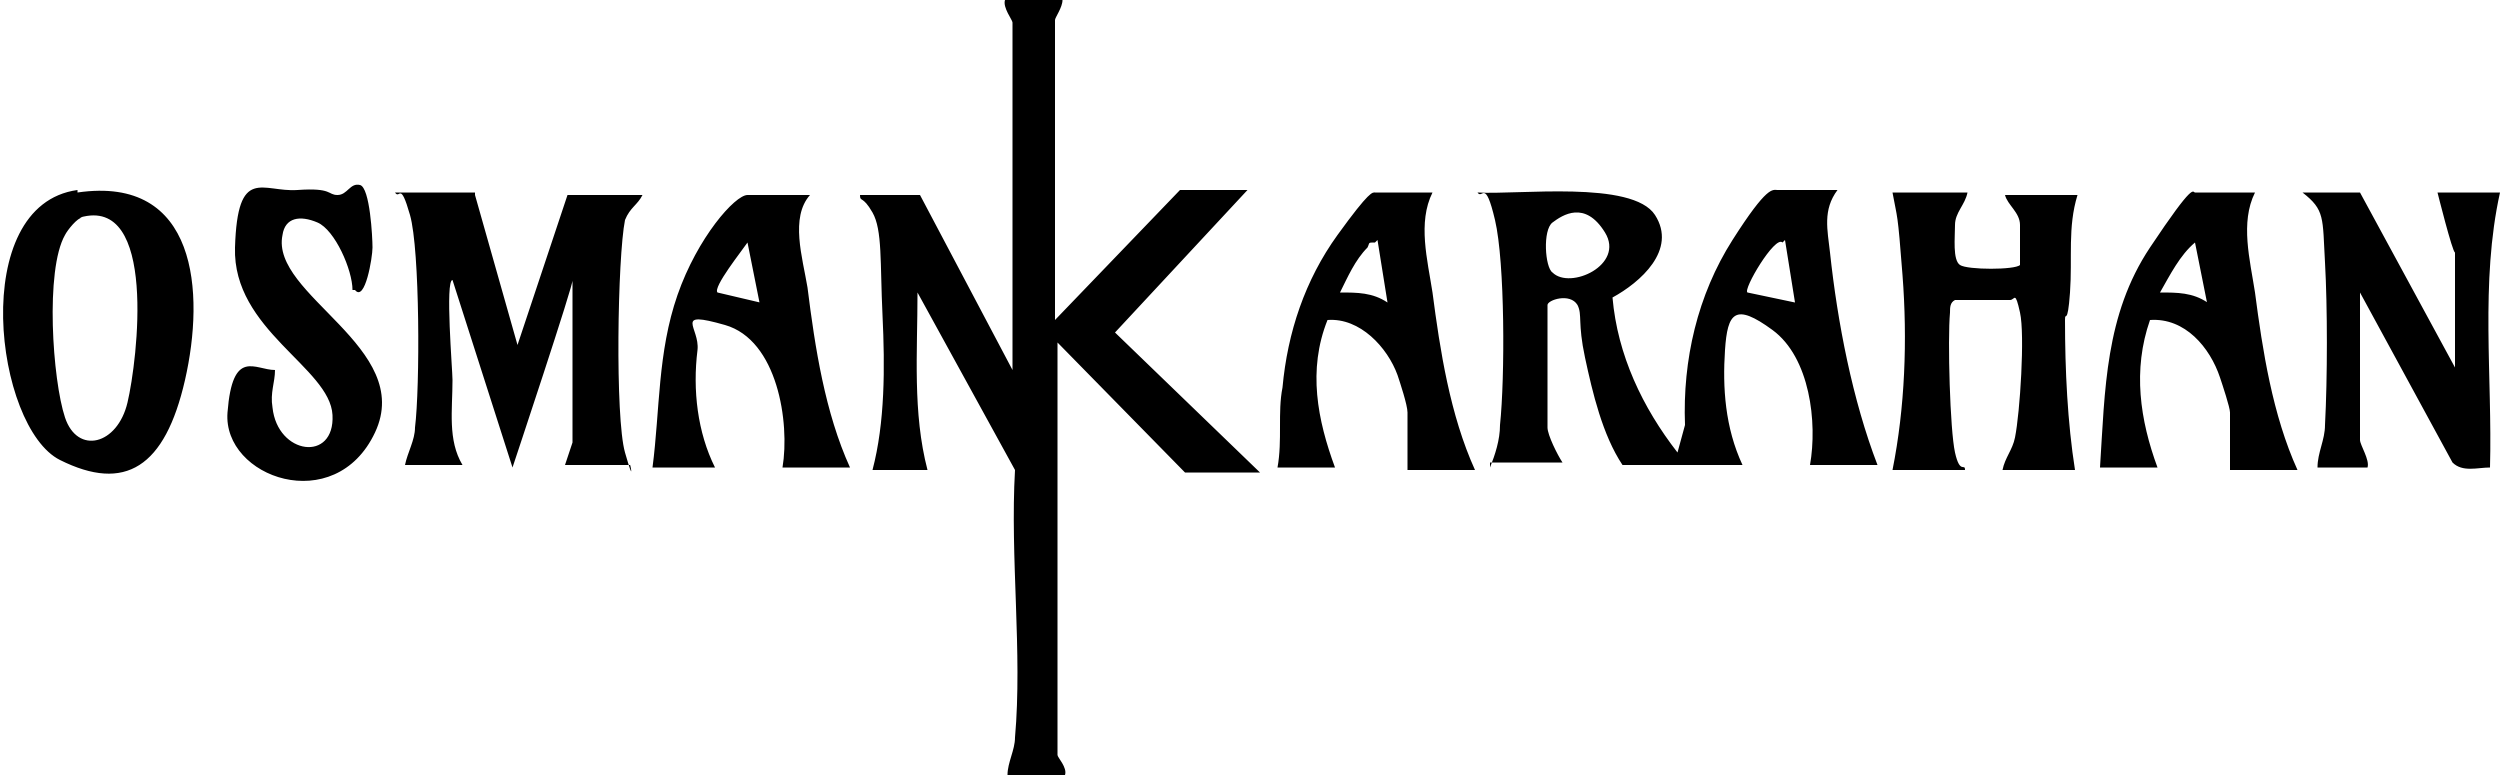 <svg xmlns="http://www.w3.org/2000/svg" viewBox="0 0 100 31"><path d="M42.5 0c0 .3-.3.7-.3.8v12l5-5.2h2.7l-5.3 5.7 5.8 5.6h-3l-5.1-5.2v16.5c0 .1.4.5.3.8h-2.3c0-.5.3-1 .3-1.5.3-3.4-.2-7.2 0-10.7l-3.9-7.1c0 2.4-.2 4.8.4 7.1h-2.2c.5-1.9.5-4.1.4-6.2s0-3.4-.4-4.1-.5-.4-.5-.7h2.4l3.7 7V.9c0-.1-.4-.6-.3-.9zm17.1 18.7c.2-.5.4-1.1.4-1.7.2-1.9.2-6.5-.2-8.2s-.5-.8-.7-1.1c1.6.1 6.2-.5 7.1.9s-.6 2.7-1.7 3.3c.2 2.3 1.2 4.4 2.6 6.2l.3-1.1c-.1-2.6.5-5.2 1.9-7.4s1.6-2 1.8-2h2.4c-.6.8-.4 1.6-.3 2.5.3 2.8.9 5.9 1.9 8.5h-2.7c.3-1.7 0-4.3-1.5-5.4s-1.8-.7-1.9.8 0 3.1.7 4.6h-4.8c-.8-1.2-1.2-2.9-1.5-4.3s-.1-1.7-.3-2.1c-.3-.5-1.2-.2-1.2 0v4.9c0 .3.4 1.1.6 1.4h-2.9Zm2.5-7.8c.7.7 2.9-.3 2.1-1.6s-1.7-.7-2.1-.4-.3 1.8 0 2m9.2-1.2c-.3-.3-1.6 1.9-1.4 2l1.9.4-.4-2.5ZM19 7.8l1.7 6 2-6h3c-.2.4-.5.5-.7 1-.3 1.5-.4 7.9 0 9.3s.2.4.2.5h-2.6l.3-.9v-6.5c.1 0-2.4 7.5-2.4 7.5l-2.4-7.5c-.3 0 0 3.6 0 4 0 1.2-.2 2.4.4 3.4h-2.3c.1-.5.4-1 .4-1.5.2-1.6.2-7.1-.2-8.5s-.4-.6-.6-.9H19Zm59.7-.1c-.1.5-.5.8-.5 1.3s-.1 1.4.2 1.6 2.2.2 2.4 0V9c0-.5-.5-.8-.6-1.2h2.9c-.4 1.3-.2 2.5-.3 3.9s-.2.7-.2 1.1c0 2 .1 4.1.4 6h-2.9c.1-.5.4-.8.5-1.3.2-1 .4-4.1.2-5s-.2-.5-.4-.5h-2.2c-.2.1-.2.3-.2.5-.1 1.1 0 4.7.2 5.6s.4.4.4.7h-2.9c.5-2.5.6-5.2.4-7.8s-.2-2.2-.4-3.3h2.9Zm15.7 0 3.8 7v-4.6c-.1 0-.7-2.4-.7-2.4h2.5c-.8 3.6-.3 7.4-.4 11-.5 0-1.1.2-1.5-.2l-3.7-6.8v5.9c0 .2.4.8.3 1.1h-2c0-.6.3-1.1.3-1.7.1-1.9.1-4.7 0-6.5s0-2.1-.9-2.8h2.4Zm-91.3 0c4.8-.7 5.1 4 4.3 7.5s-2.4 4.5-5 3.2-3.7-10.2.7-10.8Zm.2 1c-.2 0-.6.5-.7.7-.8 1.4-.5 5.8 0 7.3s2.1 1.1 2.5-.6 1.2-8.3-1.9-7.4Zm54-1c-.6 1.2-.2 2.7 0 4 .3 2.3.7 4.9 1.7 7.1h-2.7v-2.3c0-.3-.3-1.2-.4-1.5-.4-1.1-1.5-2.3-2.8-2.2-.8 2-.4 4 .3 5.9h-2.3c.2-1.1 0-2.2.2-3.2.2-2.2.9-4.3 2.2-6.1s1.4-1.7 1.5-1.7h2.4Zm-2.3 2c-.3 0-.2 0-.3.2-.5.5-.8 1.2-1.1 1.8.7 0 1.3 0 1.9.4l-.4-2.5Zm35.2-2c-.6 1.2-.2 2.7 0 4 .3 2.3.7 4.9 1.7 7.1h-2.7v-2.3c0-.2-.3-1.1-.4-1.4-.4-1.2-1.4-2.4-2.8-2.3-.7 2-.4 4 .3 5.9H84c.2-3.1.2-6.1 2-8.8s1.7-2.2 1.8-2.2zm-1.9 4.5-.5-2.5c-.6.5-1 1.3-1.4 2 .7 0 1.3 0 1.9.4ZM32.4 7.8c-.8.9-.3 2.5-.1 3.7.3 2.4.7 5 1.7 7.2h-2.7c.3-1.8-.2-5.1-2.3-5.7s-1 .1-1.1 1c-.2 1.6 0 3.3.7 4.7h-2.5c.3-2.3.2-4.6 1-6.9s2.3-4 2.8-4zm-2 4.4-.5-2.5c-.2.3-1.4 1.8-1.2 2l1.7.4Zm-16.3-.6c0-.8-.7-2.4-1.4-2.7s-1.3-.2-1.4.5c-.5 2.4 5.3 4.5 3.7 7.9s-6.1 1.8-5.9-.8 1.1-1.7 1.9-1.7c0 .5-.2.9-.1 1.5.2 1.9 2.5 2.2 2.4.3s-4-3.4-3.9-6.7 1.1-2.2 2.5-2.3 1.2.2 1.6.2.5-.5.9-.4.5 2.1.5 2.5-.3 2.2-.7 1.7Z"/></svg>